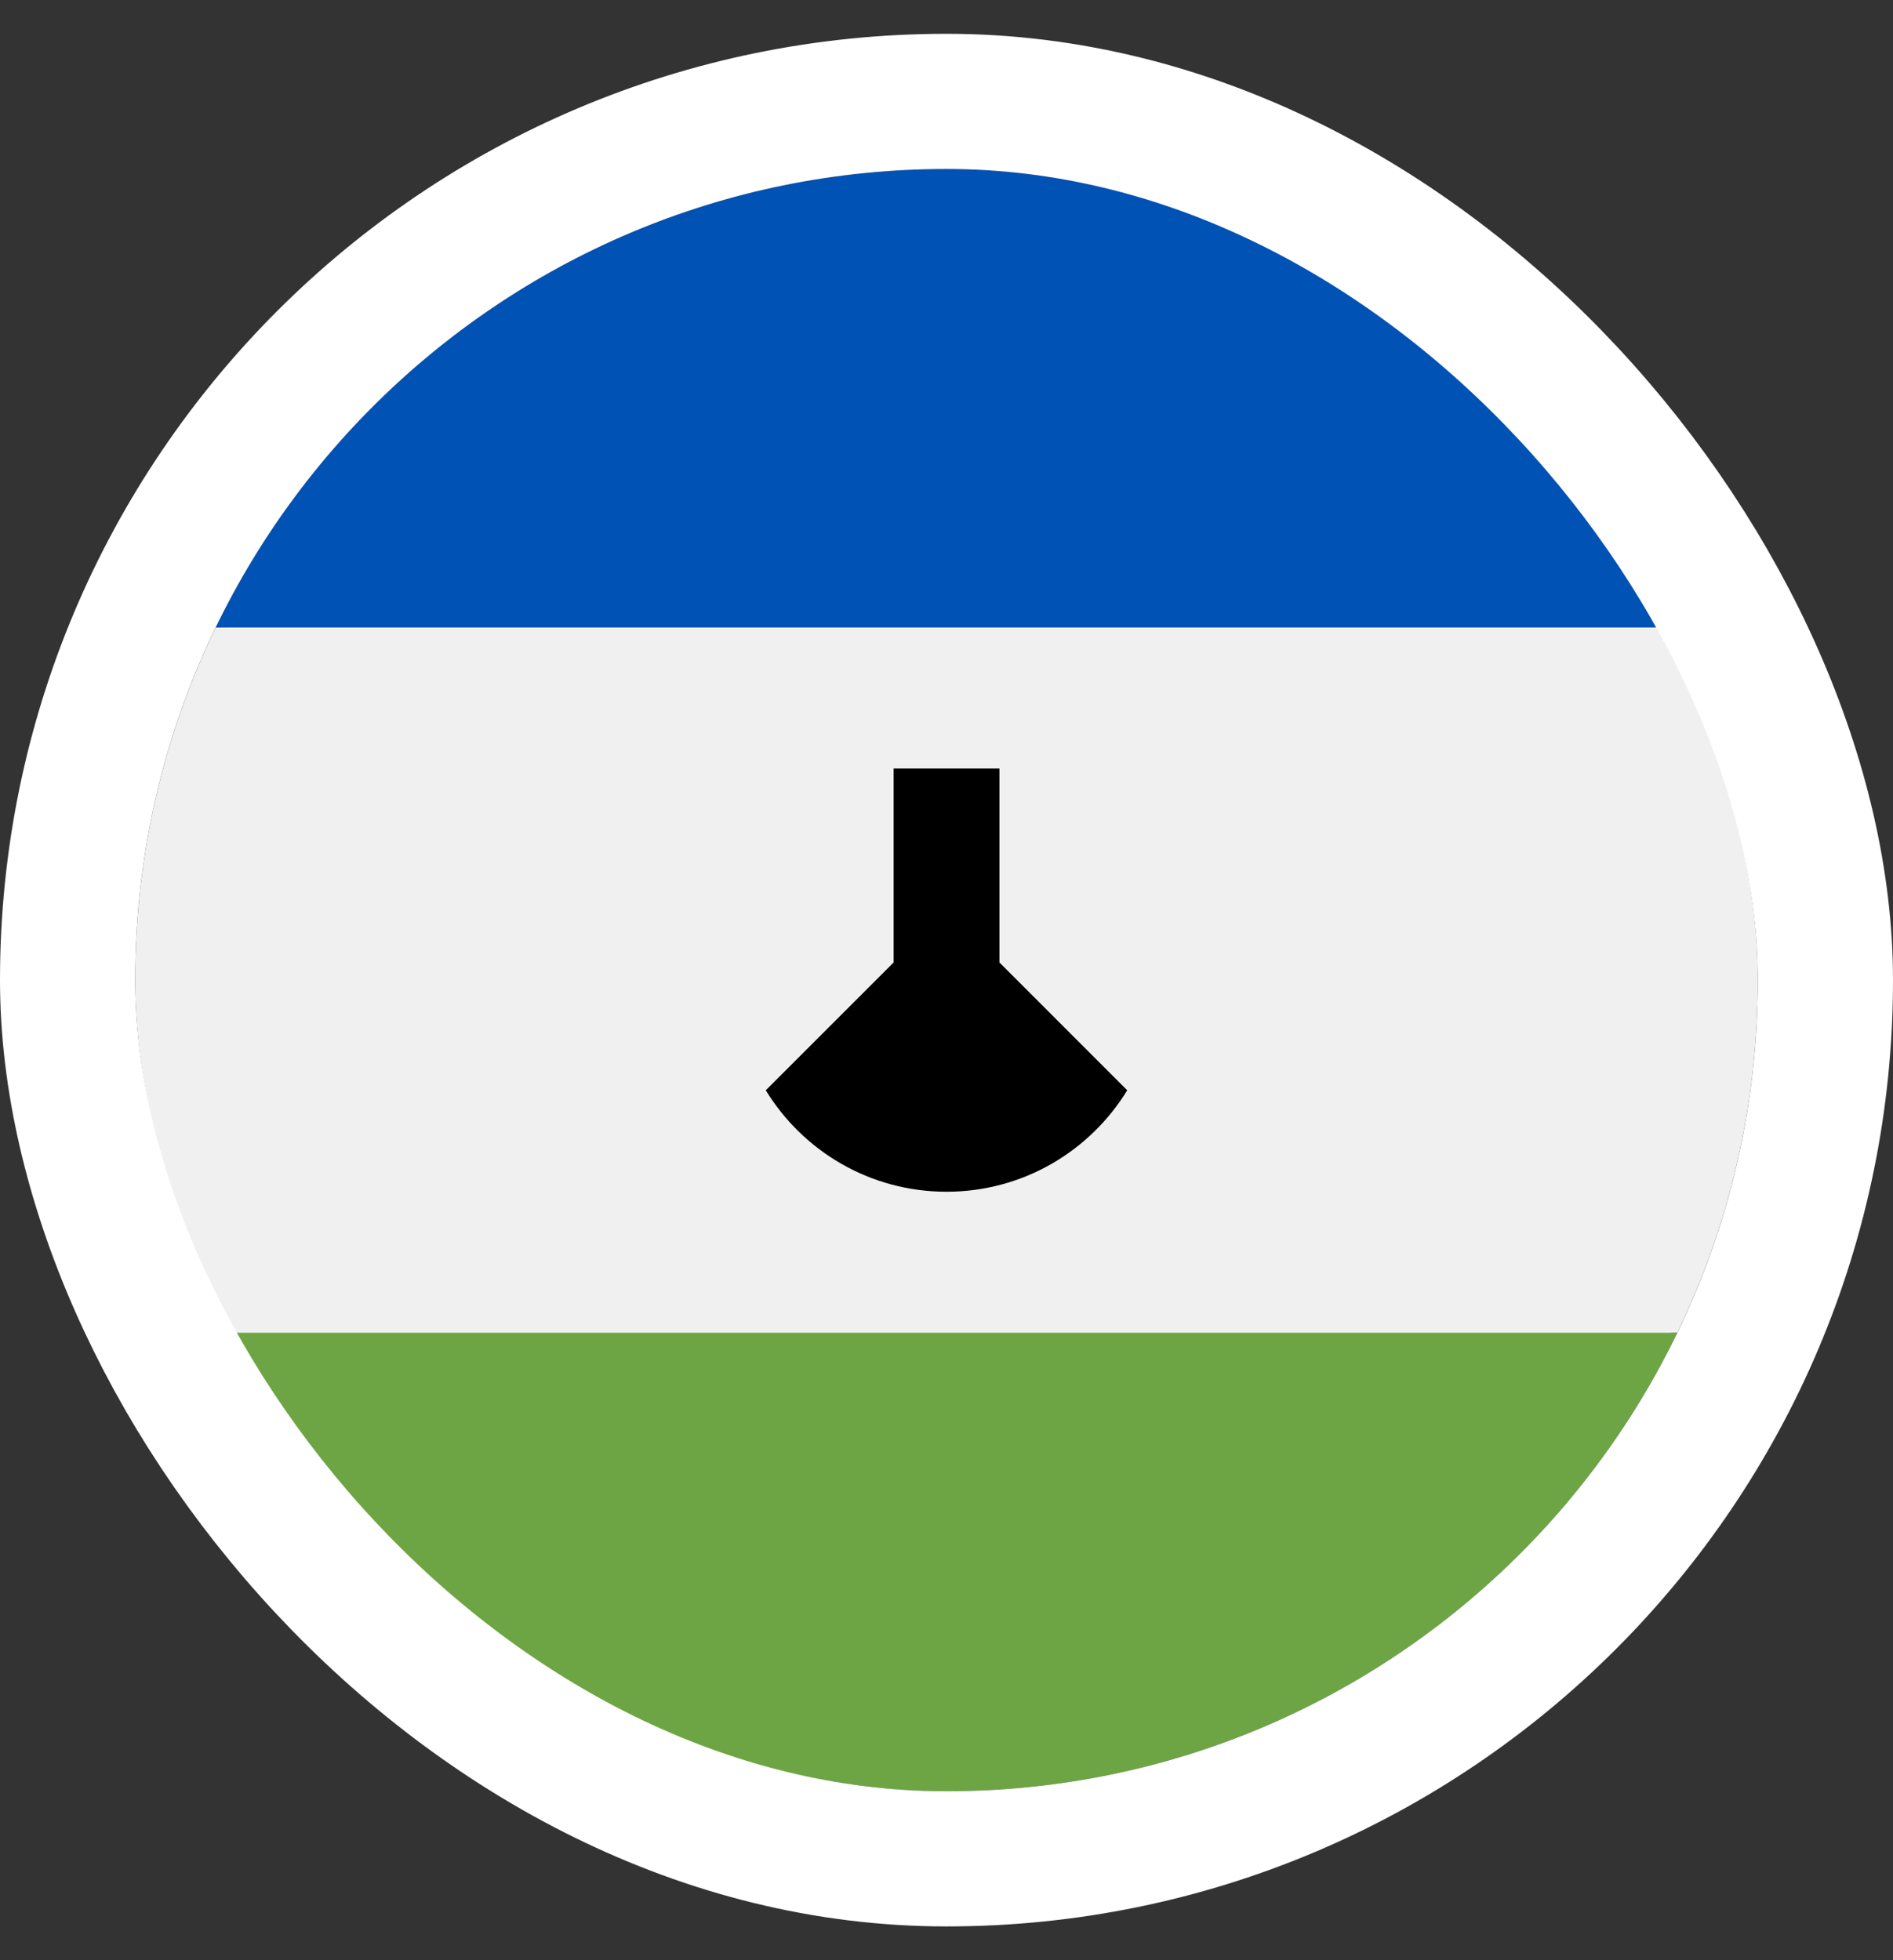 <svg width="28" height="29" viewBox="0 0 28 29" fill="none" xmlns="http://www.w3.org/2000/svg">
<rect x="0" y="0" width="28" height="29" fill="#333333" stroke="none"/>
<g clip-path="url(#clip0_1615_5805)">
<path d="M2 14.5C2 16.37 2.428 18.14 3.191 19.717L14 20.239L24.809 19.717C25.572 18.14 26 16.37 26 14.5C26 12.63 25.572 10.86 24.809 9.283L14 8.761L3.191 9.283C2.428 10.86 2 12.63 2 14.5H2Z" fill="#F0F0F0"/>
<path d="M14 26.5C18.757 26.5 22.868 23.731 24.809 19.717H3.19C5.131 23.731 9.242 26.5 14 26.5Z" fill="#6DA544"/>
<path d="M14 2.5C9.242 2.5 5.131 5.269 3.19 9.283H24.809C22.868 5.269 18.757 2.5 14 2.5Z" fill="#0052B4"/>
<path d="M14.783 14.239V11.37H13.218V14.239L11.327 16.13C11.877 17.03 12.868 17.631 14 17.631C15.132 17.631 16.123 17.03 16.673 16.13L14.783 14.239Z" fill="black"/>
</g>
<rect x="1" y="1.5" width="26" height="26" rx="13" stroke="white" stroke-width="2"/>
<defs>
<clipPath id="clip0_1615_5805">
<rect x="2" y="2.5" width="24" height="24" rx="12" fill="white"/>
</clipPath>
</defs>
</svg>
